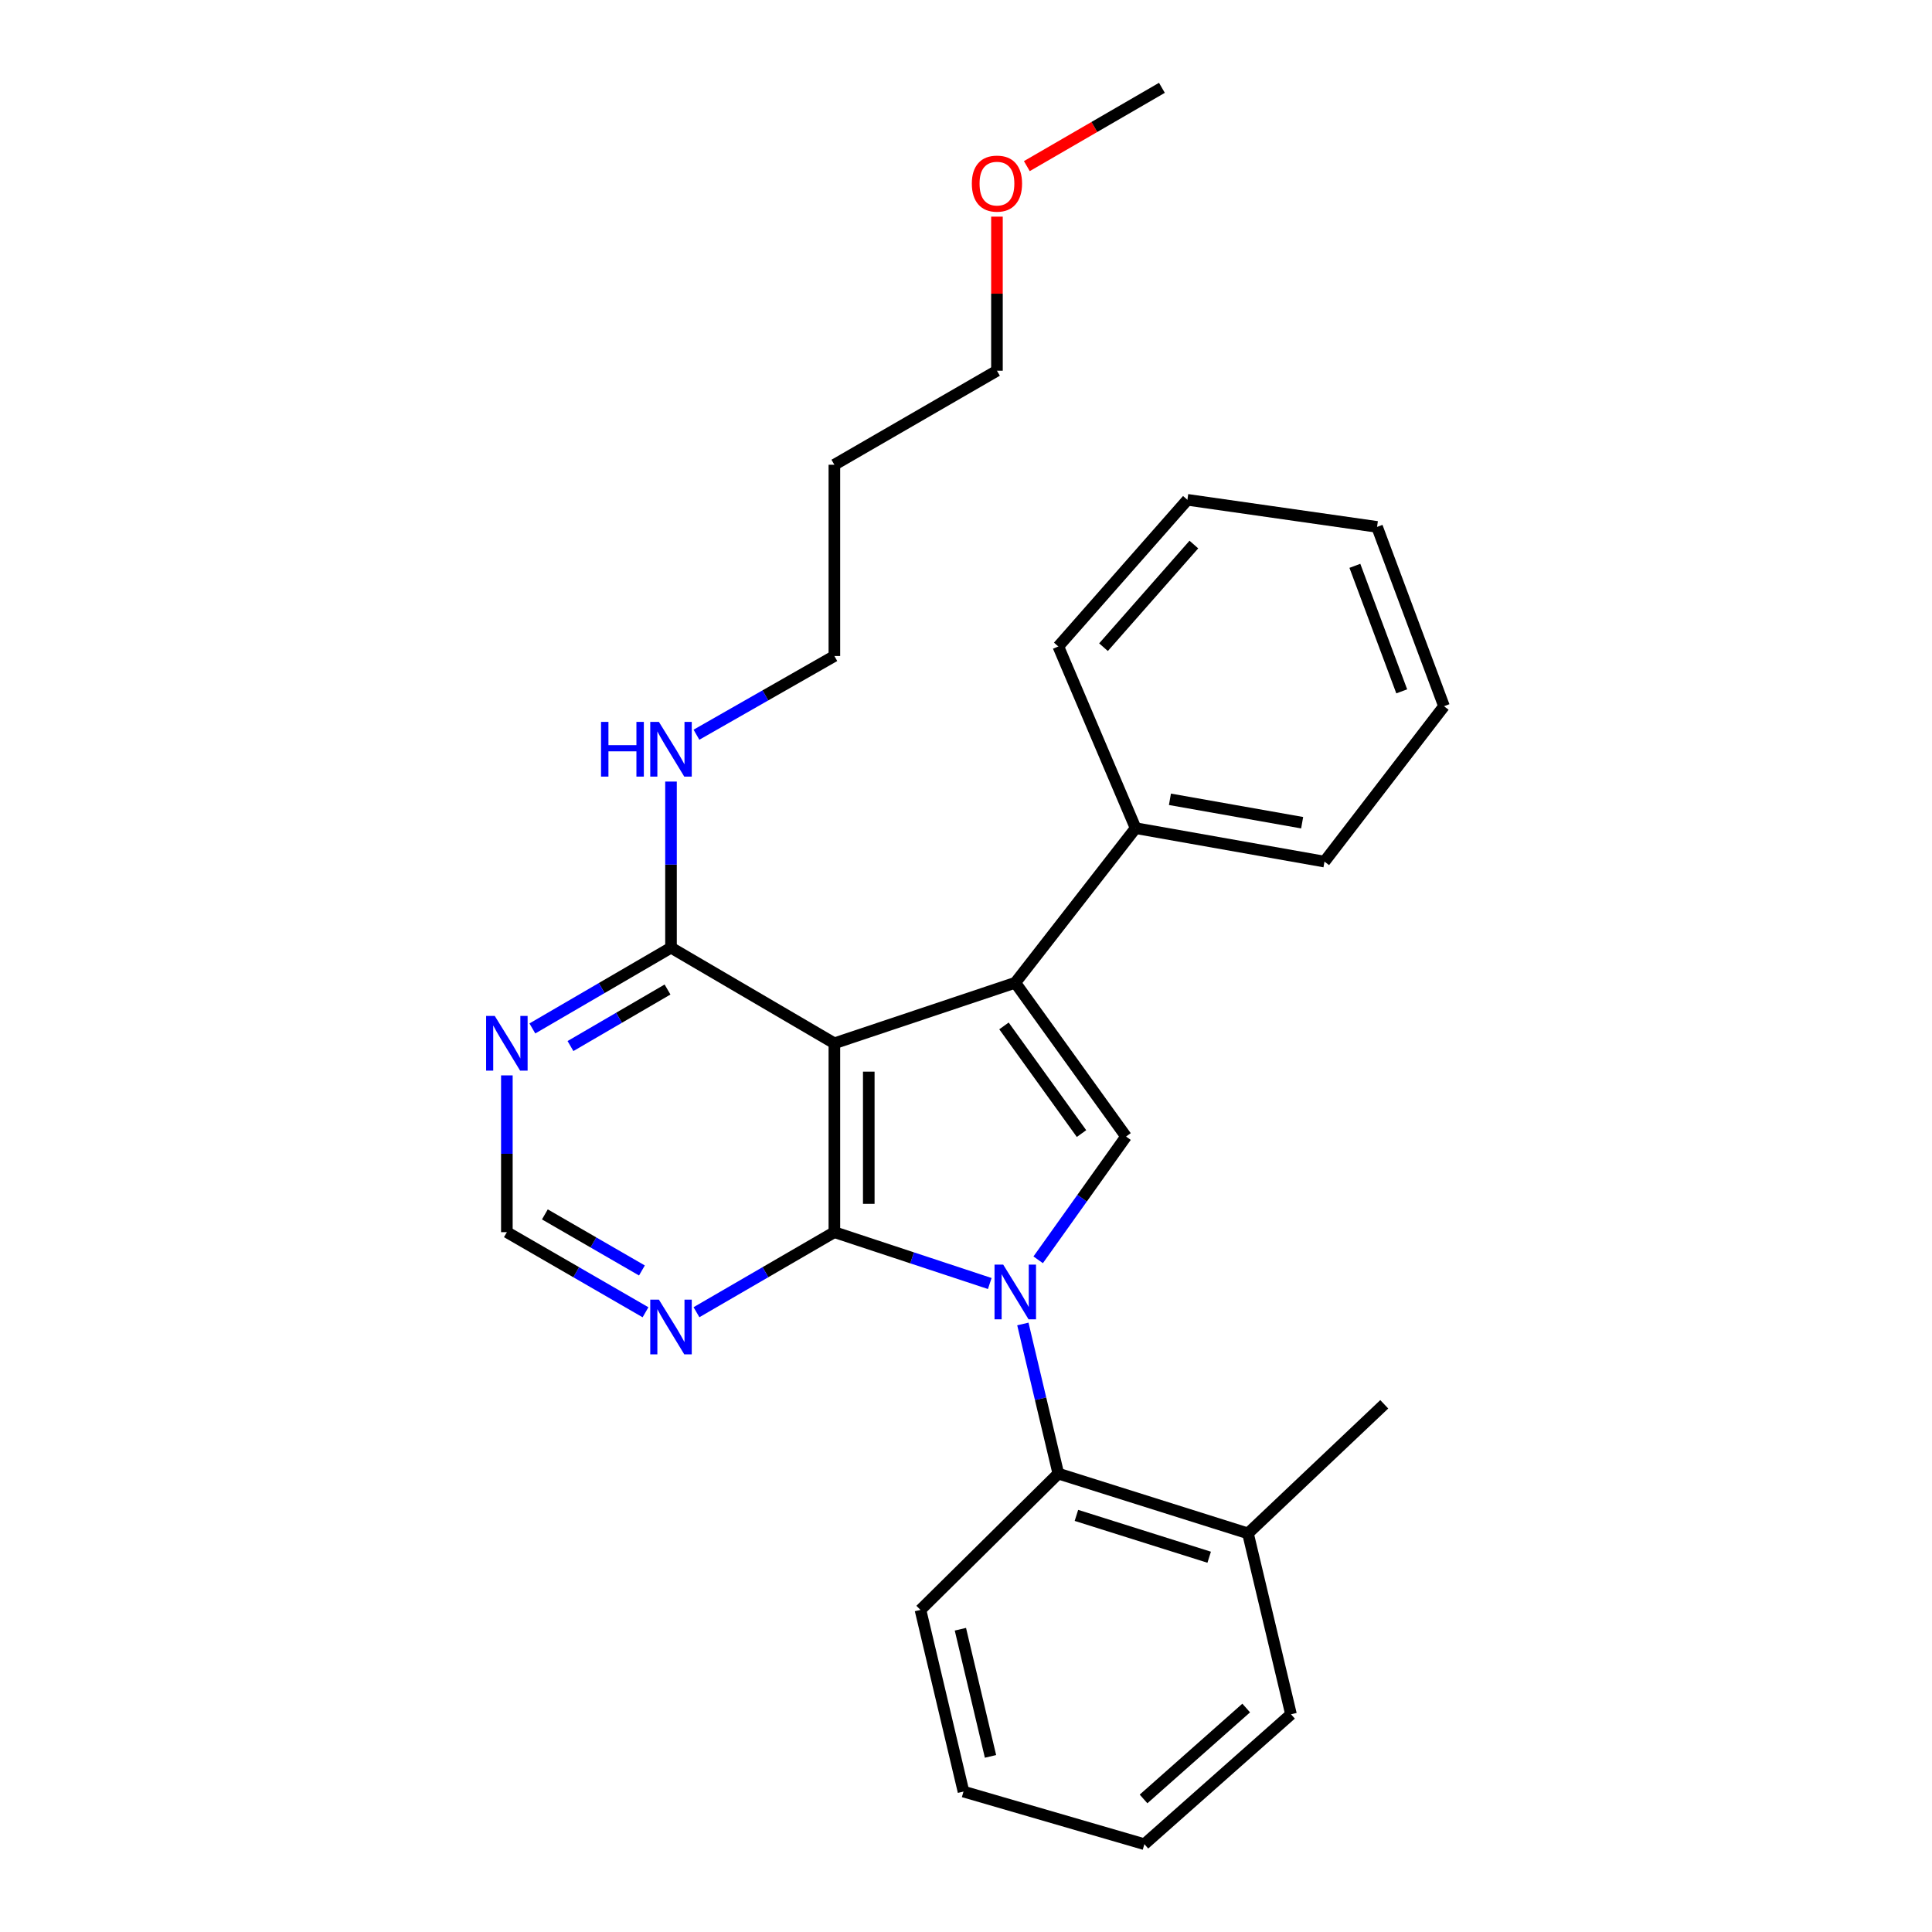 <?xml version='1.0' encoding='iso-8859-1'?>
<svg version='1.1' baseProfile='full'
              xmlns='http://www.w3.org/2000/svg'
                      xmlns:rdkit='http://www.rdkit.org/xml'
                      xmlns:xlink='http://www.w3.org/1999/xlink'
                  xml:space='preserve'
width='1000px' height='1000px' viewBox='0 0 1000 1000'>
<!-- END OF HEADER -->
<rect style='opacity:1.0;fill:#FFFFFF;stroke:none' width='1000' height='1000' x='0' y='0'> </rect>
<path class='bond-0' d='M 512.3,664.346 L 472.086,651.058' style='fill:none;fill-rule:evenodd;stroke:#0000FF;stroke-width:6px;stroke-linecap:butt;stroke-linejoin:miter;stroke-opacity:1' />
<path class='bond-0' d='M 472.086,651.058 L 431.872,637.769' style='fill:none;fill-rule:evenodd;stroke:#000000;stroke-width:6px;stroke-linecap:butt;stroke-linejoin:miter;stroke-opacity:1' />
<path class='bond-3' d='M 537.358,652.08 L 560.098,620.176' style='fill:none;fill-rule:evenodd;stroke:#0000FF;stroke-width:6px;stroke-linecap:butt;stroke-linejoin:miter;stroke-opacity:1' />
<path class='bond-3' d='M 560.098,620.176 L 582.837,588.272' style='fill:none;fill-rule:evenodd;stroke:#000000;stroke-width:6px;stroke-linecap:butt;stroke-linejoin:miter;stroke-opacity:1' />
<path class='bond-4' d='M 529.433,685.286 L 538.607,724.012' style='fill:none;fill-rule:evenodd;stroke:#0000FF;stroke-width:6px;stroke-linecap:butt;stroke-linejoin:miter;stroke-opacity:1' />
<path class='bond-4' d='M 538.607,724.012 L 547.781,762.739' style='fill:none;fill-rule:evenodd;stroke:#000000;stroke-width:6px;stroke-linecap:butt;stroke-linejoin:miter;stroke-opacity:1' />
<path class='bond-1' d='M 431.872,637.769 L 431.872,540.011' style='fill:none;fill-rule:evenodd;stroke:#000000;stroke-width:6px;stroke-linecap:butt;stroke-linejoin:miter;stroke-opacity:1' />
<path class='bond-1' d='M 449.677,623.106 L 449.677,554.675' style='fill:none;fill-rule:evenodd;stroke:#000000;stroke-width:6px;stroke-linecap:butt;stroke-linejoin:miter;stroke-opacity:1' />
<path class='bond-5' d='M 431.872,637.769 L 396.183,658.484' style='fill:none;fill-rule:evenodd;stroke:#000000;stroke-width:6px;stroke-linecap:butt;stroke-linejoin:miter;stroke-opacity:1' />
<path class='bond-5' d='M 396.183,658.484 L 360.494,679.199' style='fill:none;fill-rule:evenodd;stroke:#0000FF;stroke-width:6px;stroke-linecap:butt;stroke-linejoin:miter;stroke-opacity:1' />
<path class='bond-6' d='M 431.872,540.011 L 347.31,490.514' style='fill:none;fill-rule:evenodd;stroke:#000000;stroke-width:6px;stroke-linecap:butt;stroke-linejoin:miter;stroke-opacity:1' />
<path class='bond-27' d='M 431.872,540.011 L 525.506,508.665' style='fill:none;fill-rule:evenodd;stroke:#000000;stroke-width:6px;stroke-linecap:butt;stroke-linejoin:miter;stroke-opacity:1' />
<path class='bond-2' d='M 525.506,508.665 L 582.837,588.272' style='fill:none;fill-rule:evenodd;stroke:#000000;stroke-width:6px;stroke-linecap:butt;stroke-linejoin:miter;stroke-opacity:1' />
<path class='bond-2' d='M 519.657,531.011 L 559.789,586.736' style='fill:none;fill-rule:evenodd;stroke:#000000;stroke-width:6px;stroke-linecap:butt;stroke-linejoin:miter;stroke-opacity:1' />
<path class='bond-9' d='M 525.506,508.665 L 587.793,428.652' style='fill:none;fill-rule:evenodd;stroke:#000000;stroke-width:6px;stroke-linecap:butt;stroke-linejoin:miter;stroke-opacity:1' />
<path class='bond-10' d='M 547.781,762.739 L 645.945,793.68' style='fill:none;fill-rule:evenodd;stroke:#000000;stroke-width:6px;stroke-linecap:butt;stroke-linejoin:miter;stroke-opacity:1' />
<path class='bond-10' d='M 557.154,784.361 L 625.868,806.02' style='fill:none;fill-rule:evenodd;stroke:#000000;stroke-width:6px;stroke-linecap:butt;stroke-linejoin:miter;stroke-opacity:1' />
<path class='bond-13' d='M 547.781,762.739 L 476.434,833.285' style='fill:none;fill-rule:evenodd;stroke:#000000;stroke-width:6px;stroke-linecap:butt;stroke-linejoin:miter;stroke-opacity:1' />
<path class='bond-8' d='M 334.117,679.229 L 298.234,658.499' style='fill:none;fill-rule:evenodd;stroke:#0000FF;stroke-width:6px;stroke-linecap:butt;stroke-linejoin:miter;stroke-opacity:1' />
<path class='bond-8' d='M 298.234,658.499 L 262.351,637.769' style='fill:none;fill-rule:evenodd;stroke:#000000;stroke-width:6px;stroke-linecap:butt;stroke-linejoin:miter;stroke-opacity:1' />
<path class='bond-8' d='M 332.259,657.593 L 307.141,643.082' style='fill:none;fill-rule:evenodd;stroke:#0000FF;stroke-width:6px;stroke-linecap:butt;stroke-linejoin:miter;stroke-opacity:1' />
<path class='bond-8' d='M 307.141,643.082 L 282.023,628.571' style='fill:none;fill-rule:evenodd;stroke:#000000;stroke-width:6px;stroke-linecap:butt;stroke-linejoin:miter;stroke-opacity:1' />
<path class='bond-11' d='M 347.31,490.514 L 347.31,447.526' style='fill:none;fill-rule:evenodd;stroke:#000000;stroke-width:6px;stroke-linecap:butt;stroke-linejoin:miter;stroke-opacity:1' />
<path class='bond-11' d='M 347.31,447.526 L 347.31,404.538' style='fill:none;fill-rule:evenodd;stroke:#0000FF;stroke-width:6px;stroke-linecap:butt;stroke-linejoin:miter;stroke-opacity:1' />
<path class='bond-29' d='M 347.31,490.514 L 311.43,511.418' style='fill:none;fill-rule:evenodd;stroke:#000000;stroke-width:6px;stroke-linecap:butt;stroke-linejoin:miter;stroke-opacity:1' />
<path class='bond-29' d='M 311.43,511.418 L 275.55,532.322' style='fill:none;fill-rule:evenodd;stroke:#0000FF;stroke-width:6px;stroke-linecap:butt;stroke-linejoin:miter;stroke-opacity:1' />
<path class='bond-29' d='M 345.509,512.169 L 320.393,526.802' style='fill:none;fill-rule:evenodd;stroke:#000000;stroke-width:6px;stroke-linecap:butt;stroke-linejoin:miter;stroke-opacity:1' />
<path class='bond-29' d='M 320.393,526.802 L 295.277,541.435' style='fill:none;fill-rule:evenodd;stroke:#0000FF;stroke-width:6px;stroke-linecap:butt;stroke-linejoin:miter;stroke-opacity:1' />
<path class='bond-7' d='M 262.351,556.615 L 262.351,597.192' style='fill:none;fill-rule:evenodd;stroke:#0000FF;stroke-width:6px;stroke-linecap:butt;stroke-linejoin:miter;stroke-opacity:1' />
<path class='bond-7' d='M 262.351,597.192 L 262.351,637.769' style='fill:none;fill-rule:evenodd;stroke:#000000;stroke-width:6px;stroke-linecap:butt;stroke-linejoin:miter;stroke-opacity:1' />
<path class='bond-16' d='M 587.793,428.652 L 685.551,445.963' style='fill:none;fill-rule:evenodd;stroke:#000000;stroke-width:6px;stroke-linecap:butt;stroke-linejoin:miter;stroke-opacity:1' />
<path class='bond-16' d='M 605.561,413.717 L 673.991,425.834' style='fill:none;fill-rule:evenodd;stroke:#000000;stroke-width:6px;stroke-linecap:butt;stroke-linejoin:miter;stroke-opacity:1' />
<path class='bond-17' d='M 587.793,428.652 L 547.781,334.604' style='fill:none;fill-rule:evenodd;stroke:#000000;stroke-width:6px;stroke-linecap:butt;stroke-linejoin:miter;stroke-opacity:1' />
<path class='bond-18' d='M 645.945,793.68 L 716.491,726.862' style='fill:none;fill-rule:evenodd;stroke:#000000;stroke-width:6px;stroke-linecap:butt;stroke-linejoin:miter;stroke-opacity:1' />
<path class='bond-20' d='M 645.945,793.68 L 668.221,887.313' style='fill:none;fill-rule:evenodd;stroke:#000000;stroke-width:6px;stroke-linecap:butt;stroke-linejoin:miter;stroke-opacity:1' />
<path class='bond-15' d='M 360.484,380.292 L 396.178,359.921' style='fill:none;fill-rule:evenodd;stroke:#0000FF;stroke-width:6px;stroke-linecap:butt;stroke-linejoin:miter;stroke-opacity:1' />
<path class='bond-15' d='M 396.178,359.921 L 431.872,339.55' style='fill:none;fill-rule:evenodd;stroke:#000000;stroke-width:6px;stroke-linecap:butt;stroke-linejoin:miter;stroke-opacity:1' />
<path class='bond-12' d='M 431.872,240.555 L 431.872,339.55' style='fill:none;fill-rule:evenodd;stroke:#000000;stroke-width:6px;stroke-linecap:butt;stroke-linejoin:miter;stroke-opacity:1' />
<path class='bond-19' d='M 431.872,240.555 L 516.02,191.889' style='fill:none;fill-rule:evenodd;stroke:#000000;stroke-width:6px;stroke-linecap:butt;stroke-linejoin:miter;stroke-opacity:1' />
<path class='bond-22' d='M 476.434,833.285 L 498.7,927.314' style='fill:none;fill-rule:evenodd;stroke:#000000;stroke-width:6px;stroke-linecap:butt;stroke-linejoin:miter;stroke-opacity:1' />
<path class='bond-22' d='M 497.099,843.287 L 512.685,909.107' style='fill:none;fill-rule:evenodd;stroke:#000000;stroke-width:6px;stroke-linecap:butt;stroke-linejoin:miter;stroke-opacity:1' />
<path class='bond-14' d='M 516.02,112.135 L 516.02,152.012' style='fill:none;fill-rule:evenodd;stroke:#FF0000;stroke-width:6px;stroke-linecap:butt;stroke-linejoin:miter;stroke-opacity:1' />
<path class='bond-14' d='M 516.02,152.012 L 516.02,191.889' style='fill:none;fill-rule:evenodd;stroke:#000000;stroke-width:6px;stroke-linecap:butt;stroke-linejoin:miter;stroke-opacity:1' />
<path class='bond-21' d='M 531.487,85.985 L 566.445,65.72' style='fill:none;fill-rule:evenodd;stroke:#FF0000;stroke-width:6px;stroke-linecap:butt;stroke-linejoin:miter;stroke-opacity:1' />
<path class='bond-21' d='M 566.445,65.72 L 601.403,45.455' style='fill:none;fill-rule:evenodd;stroke:#000000;stroke-width:6px;stroke-linecap:butt;stroke-linejoin:miter;stroke-opacity:1' />
<path class='bond-25' d='M 685.551,445.963 L 747.412,365.535' style='fill:none;fill-rule:evenodd;stroke:#000000;stroke-width:6px;stroke-linecap:butt;stroke-linejoin:miter;stroke-opacity:1' />
<path class='bond-23' d='M 547.781,334.604 L 614.599,258.706' style='fill:none;fill-rule:evenodd;stroke:#000000;stroke-width:6px;stroke-linecap:butt;stroke-linejoin:miter;stroke-opacity:1' />
<path class='bond-23' d='M 571.168,334.984 L 617.94,281.856' style='fill:none;fill-rule:evenodd;stroke:#000000;stroke-width:6px;stroke-linecap:butt;stroke-linejoin:miter;stroke-opacity:1' />
<path class='bond-28' d='M 668.221,887.313 L 592.323,954.545' style='fill:none;fill-rule:evenodd;stroke:#000000;stroke-width:6px;stroke-linecap:butt;stroke-linejoin:miter;stroke-opacity:1' />
<path class='bond-28' d='M 645.03,884.07 L 591.902,931.133' style='fill:none;fill-rule:evenodd;stroke:#000000;stroke-width:6px;stroke-linecap:butt;stroke-linejoin:miter;stroke-opacity:1' />
<path class='bond-24' d='M 498.7,927.314 L 592.323,954.545' style='fill:none;fill-rule:evenodd;stroke:#000000;stroke-width:6px;stroke-linecap:butt;stroke-linejoin:miter;stroke-opacity:1' />
<path class='bond-26' d='M 614.599,258.706 L 712.762,272.722' style='fill:none;fill-rule:evenodd;stroke:#000000;stroke-width:6px;stroke-linecap:butt;stroke-linejoin:miter;stroke-opacity:1' />
<path class='bond-30' d='M 747.412,365.535 L 712.762,272.722' style='fill:none;fill-rule:evenodd;stroke:#000000;stroke-width:6px;stroke-linecap:butt;stroke-linejoin:miter;stroke-opacity:1' />
<path class='bond-30' d='M 725.535,357.84 L 701.279,292.871' style='fill:none;fill-rule:evenodd;stroke:#000000;stroke-width:6px;stroke-linecap:butt;stroke-linejoin:miter;stroke-opacity:1' />
<path  class='atom-0' d='M 519.246 654.55
L 528.526 669.55
Q 529.446 671.03, 530.926 673.71
Q 532.406 676.39, 532.486 676.55
L 532.486 654.55
L 536.246 654.55
L 536.246 682.87
L 532.366 682.87
L 522.406 666.47
Q 521.246 664.55, 520.006 662.35
Q 518.806 660.15, 518.446 659.47
L 518.446 682.87
L 514.766 682.87
L 514.766 654.55
L 519.246 654.55
' fill='#0000FF'/>
<path  class='atom-6' d='M 341.05 672.691
L 350.33 687.691
Q 351.25 689.171, 352.73 691.851
Q 354.21 694.531, 354.29 694.691
L 354.29 672.691
L 358.05 672.691
L 358.05 701.011
L 354.17 701.011
L 344.21 684.611
Q 343.05 682.691, 341.81 680.491
Q 340.61 678.291, 340.25 677.611
L 340.25 701.011
L 336.57 701.011
L 336.57 672.691
L 341.05 672.691
' fill='#0000FF'/>
<path  class='atom-8' d='M 256.091 525.851
L 265.371 540.851
Q 266.291 542.331, 267.771 545.011
Q 269.251 547.691, 269.331 547.851
L 269.331 525.851
L 273.091 525.851
L 273.091 554.171
L 269.211 554.171
L 259.251 537.771
Q 258.091 535.851, 256.851 533.651
Q 255.651 531.451, 255.291 530.771
L 255.291 554.171
L 251.611 554.171
L 251.611 525.851
L 256.091 525.851
' fill='#0000FF'/>
<path  class='atom-12' d='M 311.09 373.65
L 314.93 373.65
L 314.93 385.69
L 329.41 385.69
L 329.41 373.65
L 333.25 373.65
L 333.25 401.97
L 329.41 401.97
L 329.41 388.89
L 314.93 388.89
L 314.93 401.97
L 311.09 401.97
L 311.09 373.65
' fill='#0000FF'/>
<path  class='atom-12' d='M 341.05 373.65
L 350.33 388.65
Q 351.25 390.13, 352.73 392.81
Q 354.21 395.49, 354.29 395.65
L 354.29 373.65
L 358.05 373.65
L 358.05 401.97
L 354.17 401.97
L 344.21 385.57
Q 343.05 383.65, 341.81 381.45
Q 340.61 379.25, 340.25 378.57
L 340.25 401.97
L 336.57 401.97
L 336.57 373.65
L 341.05 373.65
' fill='#0000FF'/>
<path  class='atom-15' d='M 503.02 95.032
Q 503.02 88.232, 506.38 84.432
Q 509.74 80.632, 516.02 80.632
Q 522.3 80.632, 525.66 84.432
Q 529.02 88.232, 529.02 95.032
Q 529.02 101.912, 525.62 105.832
Q 522.22 109.712, 516.02 109.712
Q 509.78 109.712, 506.38 105.832
Q 503.02 101.952, 503.02 95.032
M 516.02 106.512
Q 520.34 106.512, 522.66 103.632
Q 525.02 100.712, 525.02 95.032
Q 525.02 89.472, 522.66 86.672
Q 520.34 83.832, 516.02 83.832
Q 511.7 83.832, 509.34 86.632
Q 507.02 89.432, 507.02 95.032
Q 507.02 100.752, 509.34 103.632
Q 511.7 106.512, 516.02 106.512
' fill='#FF0000'/>
</svg>
